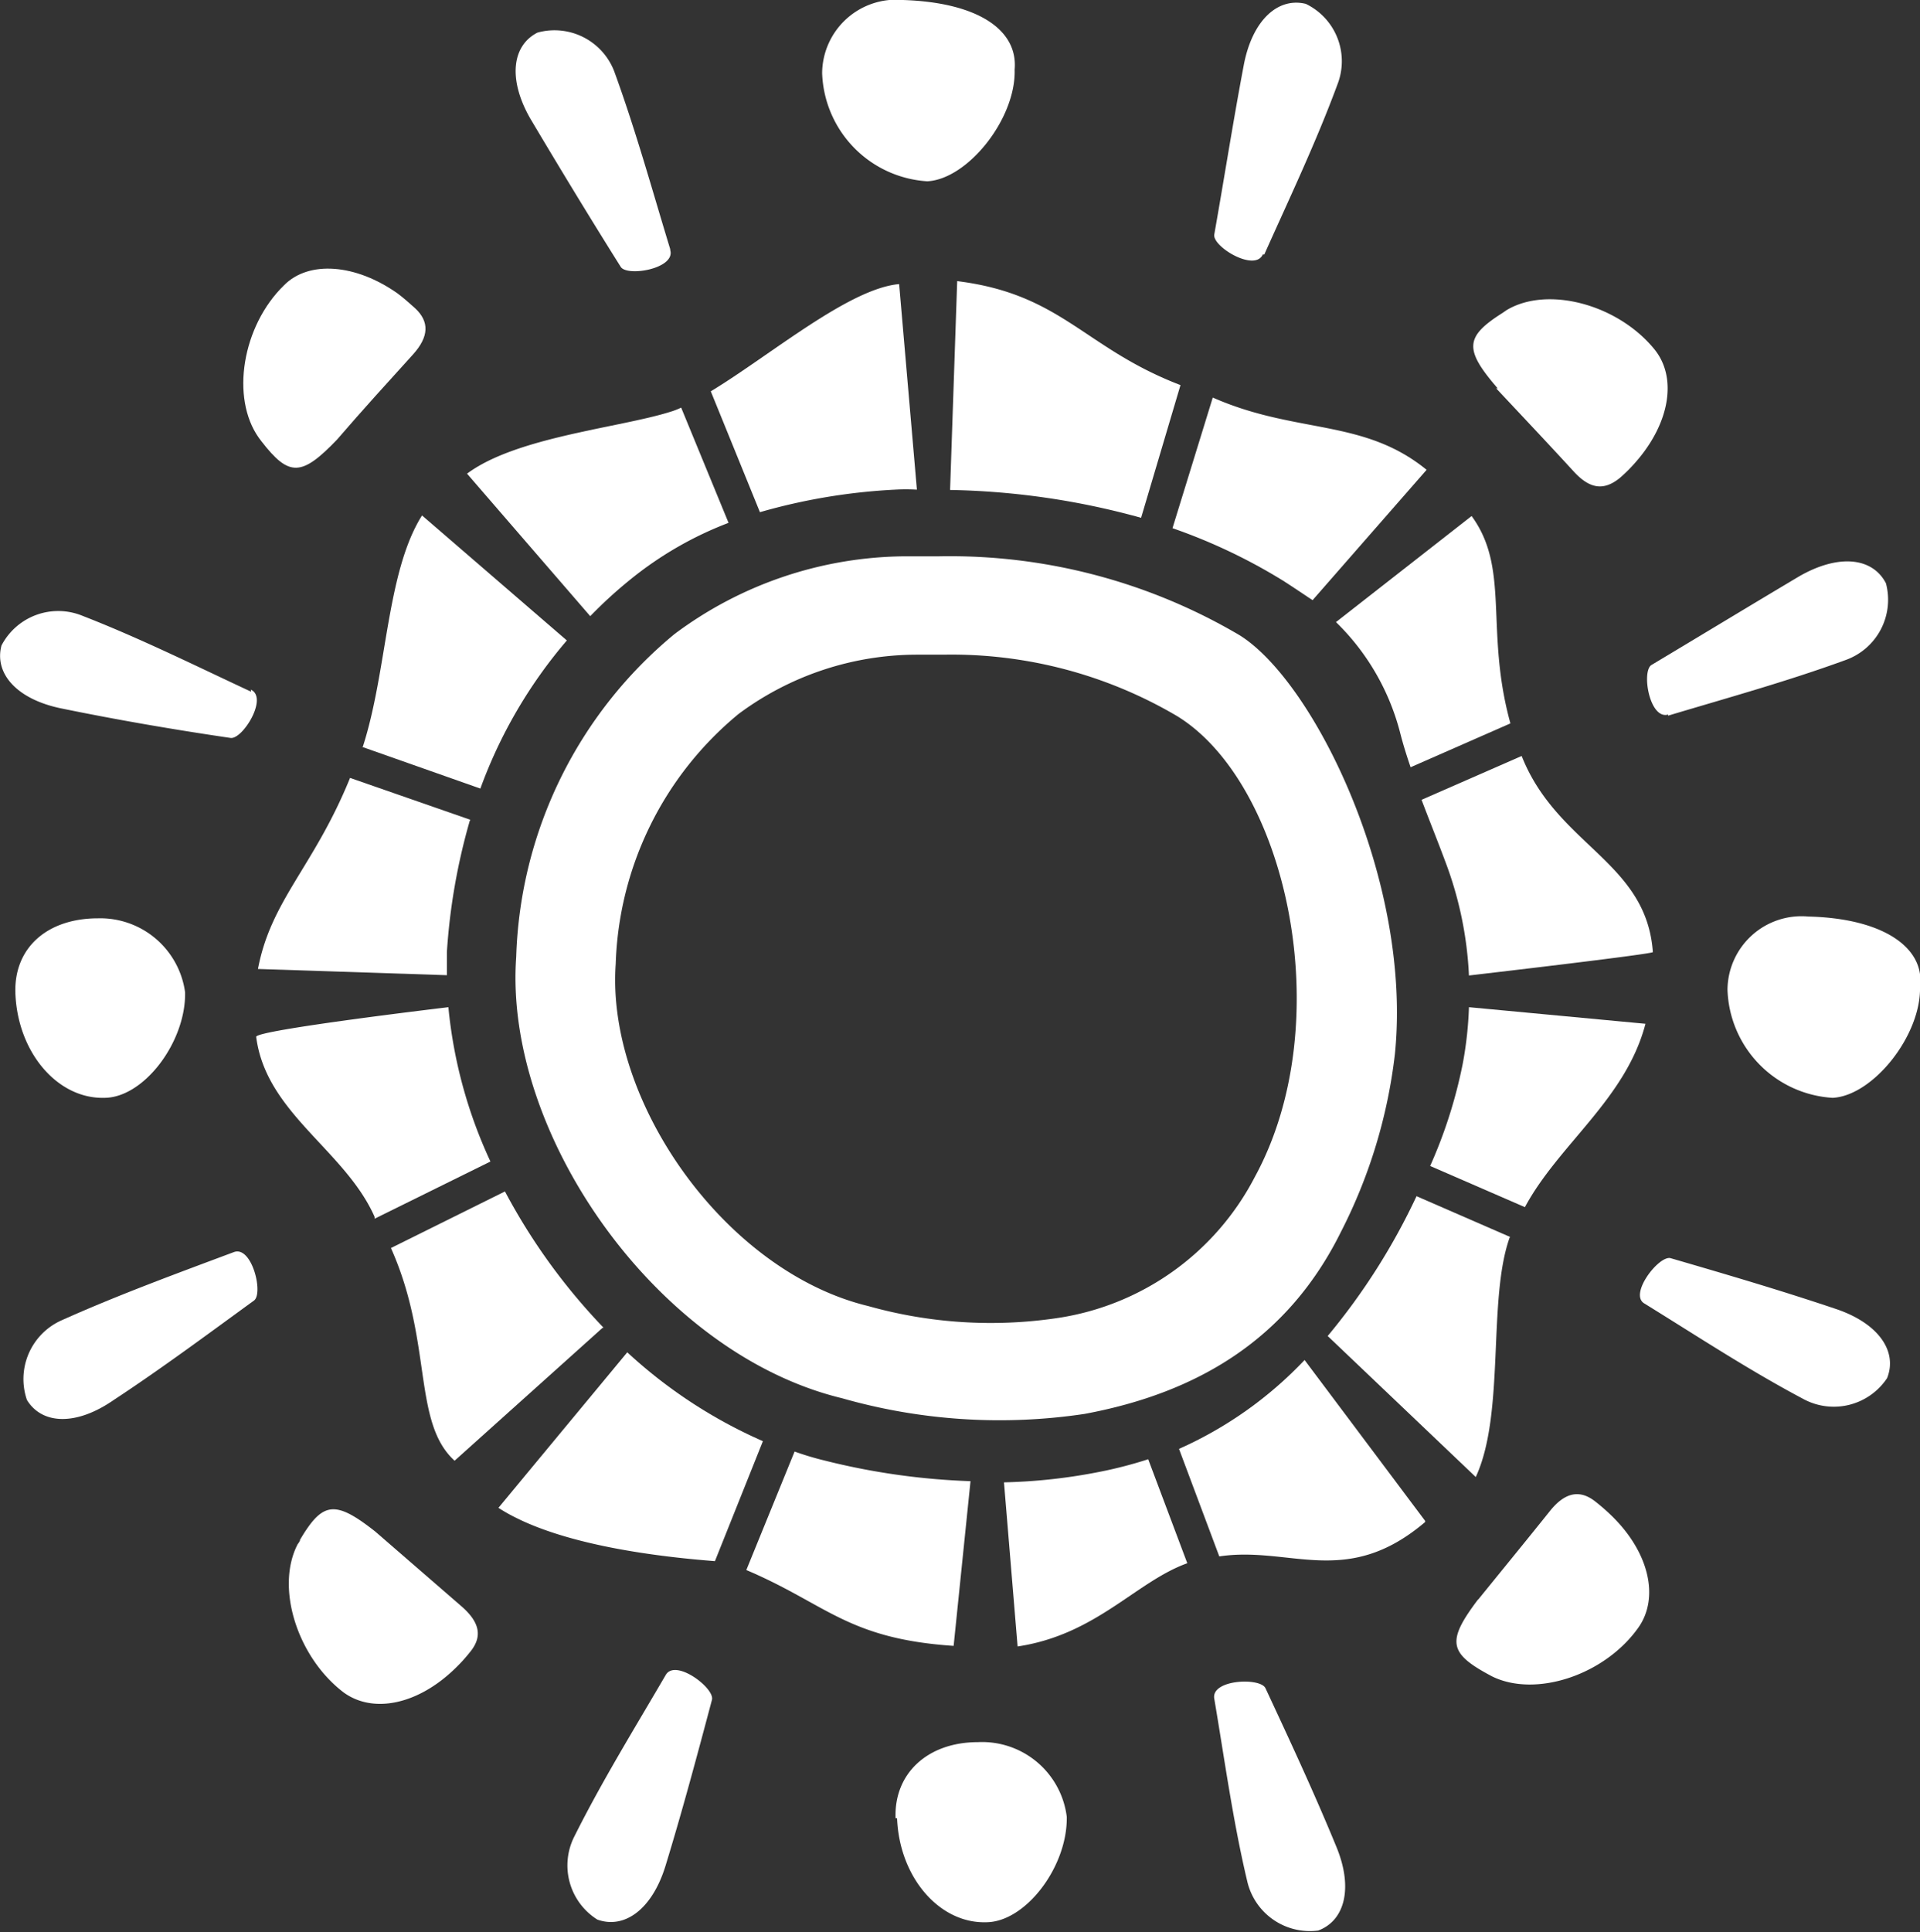 <svg xmlns="http://www.w3.org/2000/svg" viewBox="0 0 64.83 65.23"><rect x="0" y="0" width="64.83" height="65.23" fill="#333333" stroke="none"/><defs><style>.cls-1{fill:#fff;}</style></defs><g id="Layer_2" data-name="Layer 2"><g id="Layer_1-2" data-name="Layer 1"><path class="cls-1" d="M41.85,21.44a19.26,19.26,0,0,0-10.17-2.66c-.39,0-.79,0-1.19,0a13.15,13.15,0,0,0-7.71,2.62,14.71,14.71,0,0,0-5.35,10.9c-.43,6,4.78,13.4,11,14.9a19.38,19.38,0,0,0,8.19.53c3.82-.71,6.87-2.53,8.66-6.15a17.58,17.58,0,0,0,1.82-6C47.69,29.76,44.37,23,41.85,21.44Zm.52,18.29a9,9,0,0,1-6.71,4.77,15.27,15.27,0,0,1-6.34-.41c-4.82-1.16-8.86-6.89-8.53-11.55a11.39,11.39,0,0,1,4.15-8.44,10.11,10.11,0,0,1,6-2c.31,0,.62,0,.92,0a15,15,0,0,1,7.88,2.07C43.45,26.44,45.23,34.49,42.37,39.73Z"></path><path class="cls-1" d="M16.56,39.21A15.92,15.92,0,0,1,15.14,34s-6.49.77-6.49,1c.33,2.58,3,3.82,4,6.08l0,.06Z"></path><path class="cls-1" d="M19.93,20.8a15,15,0,0,1,1.37-1.25,12.07,12.07,0,0,1,3.3-1.9L23,13.76a2.4,2.4,0,0,1-.36.14c-1.71.54-5.21.85-6.87,2.09Z"></path><path class="cls-1" d="M39.59,17.83a18.93,18.93,0,0,1,3.73,1.77c.33.21.65.43,1,.66l3.85-4.4c-2.13-1.74-4.41-1.2-7.22-2.44Z"></path><path class="cls-1" d="M48,27c.26.69.54,1.38.8,2.08a12.43,12.43,0,0,1,.8,3.85s6.21-.72,6.21-.79c-.22-3.06-3.23-3.59-4.43-6.62Z"></path><path class="cls-1" d="M12.22,25.21l4,1.41a16.2,16.2,0,0,1,2.92-5L14.25,17.4c-1.21,1.92-1.17,5.25-2,7.81"></path><path class="cls-1" d="M20.38,44.82a20.52,20.52,0,0,1-3.33-4.6L13.2,42.13c1.42,3.17.72,5.88,2.15,7.18,0,0,5-4.49,5-4.49"></path><path class="cls-1" d="M48.12,51.34l-4.07-5.43a13.24,13.24,0,0,1-4.24,3l1.36,3.63c2.4-.36,4.29,1.1,6.95-1.16"></path><path class="cls-1" d="M32.08,16.54a25.71,25.71,0,0,1,6.45.94L39.86,13c-3.26-1.25-4-3.07-7.54-3.51Z"></path><path class="cls-1" d="M25.76,48.65a16.5,16.5,0,0,1-4.58-3l-4.35,5.25c2,1.3,5.67,1.67,7.31,1.8Z"></path><path class="cls-1" d="M30.36,9.59C28.66,9.74,26,12,24,13.21l1.66,4.08a20.13,20.13,0,0,1,4.55-.76,6.26,6.26,0,0,1,.75,0Z"></path><path class="cls-1" d="M45.11,21a8,8,0,0,1,2.17,3.75c.1.39.22.77.35,1.15L51,24.42c-.87-3.15,0-5.21-1.31-7Z"></path><path class="cls-1" d="M32.77,50a23.33,23.33,0,0,1-4.94-.7,9.83,9.83,0,0,1-1-.3L25.2,53c2.71,1.15,3.41,2.32,7,2.56Z"></path><path class="cls-1" d="M37,49.71a18.68,18.68,0,0,1-3.1.33l.46,5.54c2.66-.4,4-2.19,5.73-2.81l-1.32-3.51a14.28,14.28,0,0,1-1.77.45"></path><path class="cls-1" d="M15.9,27.68l-4.08-1.42c-1.22,3-2.67,4.12-3.11,6.45l6.38.21c0-.26,0-.53,0-.79a20.81,20.81,0,0,1,.78-4.45"></path><path class="cls-1" d="M51,41.76l-3.17-1.38a21.83,21.83,0,0,1-3,4.72l5,4.76c1-2.15.39-6,1.15-8.1"></path><path class="cls-1" d="M49.6,34a12.54,12.54,0,0,1-.21,1.91,16.19,16.19,0,0,1-1.1,3.45l3.2,1.39c1.13-2.11,3.41-3.65,4.07-6.19Z"></path><path class="cls-1" d="M7.89,42.27C5.94,43,4,43.71,2.08,44.57A2.17,2.17,0,0,0,.91,47.26c.51.83,1.66.88,2.93,0C5.45,46.2,7,45.05,8.58,43.9c.32-.25-.08-1.87-.69-1.63"></path><path class="cls-1" d="M8.48,23.35c-1.89-.88-3.76-1.81-5.69-2.56a2.16,2.16,0,0,0-2.74,1c-.25.94.51,1.81,2,2.12,1.9.39,3.82.72,5.73,1,.4.07,1.29-1.35.69-1.63"></path><path class="cls-1" d="M22.63,8.41c-.61-2-1.16-4-1.89-6A2.16,2.16,0,0,0,18.15,1.1c-.87.44-1,1.59-.24,2.91,1,1.68,2,3.33,3.05,5,.22.34,1.86.06,1.67-.57"></path><path class="cls-1" d="M42.69,8.59c.85-1.9,1.75-3.79,2.47-5.74A2.15,2.15,0,0,0,44.09.13C43.15-.1,42.29.68,42,2.18c-.36,1.9-.66,3.82-1,5.74-.06.41,1.37,1.27,1.64.67"></path><path class="cls-1" d="M56.32,24.16c2-.6,4-1.15,6-1.88a2.16,2.16,0,0,0,1.36-2.59c-.45-.87-1.59-1-2.92-.24-1.68,1-3.33,2-5,3-.34.22-.06,1.86.57,1.67"></path><path class="cls-1" d="M55.52,44c1.78,1.1,3.53,2.25,5.36,3.22a2.16,2.16,0,0,0,2.84-.7c.36-.91-.3-1.86-1.75-2.34-1.84-.62-3.71-1.17-5.57-1.71C56,42.39,55,43.69,55.52,44"></path><path class="cls-1" d="M41,57.34c.34,2,.63,4.13,1.11,6.15a2.17,2.17,0,0,0,2.4,1.68c.91-.34,1.19-1.46.6-2.86-.74-1.8-1.56-3.56-2.38-5.32-.17-.37-1.84-.3-1.73.35"></path><path class="cls-1" d="M22.48,56.54c-1.05,1.8-2.15,3.58-3.08,5.44a2.16,2.16,0,0,0,.77,2.82c.92.33,1.85-.35,2.3-1.81.57-1.86,1.07-3.73,1.57-5.61.1-.39-1.23-1.4-1.56-.84"></path><path class="cls-1" d="M30.29,61.38c.08,2,1.43,3.55,3,3.51,1.34,0,2.76-1.88,2.73-3.56a2.88,2.88,0,0,0-3-2.52c-1.71,0-2.84,1.07-2.78,2.57"></path><path class="cls-1" d="M.52,33.54c.08,2,1.43,3.56,3,3.52,1.34,0,2.76-1.89,2.73-3.56A2.89,2.89,0,0,0,3.31,31C1.59,31,.46,32,.52,33.54"></path><path class="cls-1" d="M30.49,0a2.5,2.5,0,0,0-2.73,2.47,3.79,3.79,0,0,0,3.55,3.65c1.37-.07,3-2.12,2.95-3.77C34.38,1,33,.08,30.49,0"></path><path class="cls-1" d="M61.06,30.94a2.5,2.5,0,0,0-2.73,2.47,3.78,3.78,0,0,0,3.55,3.65c1.37-.07,3-2.12,2.95-3.76C65,32,63.6,31,61.06,30.94"></path><path class="cls-1" d="M11.38,14.84c.86-1,1.71-1.93,2.57-2.88.53-.59.56-1.1.06-1.56-.19-.17-.38-.34-.58-.49-1.41-1-3-1.13-3.84-.28-1.41,1.37-1.81,3.8-.85,5.15l.09.12c.93,1.2,1.35,1.19,2.55-.06"></path><path class="cls-1" d="M50.52,13.11c.88.94,1.76,1.87,2.63,2.82.53.57,1,.65,1.55.2a5.3,5.3,0,0,0,.53-.53c1.15-1.31,1.41-2.84.64-3.8-1.24-1.53-3.62-2.16-5-1.33l-.13.09c-1.28.81-1.31,1.23-.17,2.55"></path><path class="cls-1" d="M10.13,52a.57.57,0,0,1-.08.13c-.76,1.47,0,3.82,1.55,5,1,.73,2.51.41,3.76-.8a5.47,5.47,0,0,0,.51-.56c.43-.52.33-1-.27-1.53L12.67,51.7c-1.37-1.08-1.78-1-2.54.28"></path><path class="cls-1" d="M49.91,54c.81-1,1.63-2,2.43-3,.5-.62,1-.73,1.53-.31a6.8,6.8,0,0,1,.57.5c1.24,1.22,1.59,2.73.89,3.74-1.13,1.61-3.47,2.39-4.95,1.66l-.13-.07c-1.34-.73-1.39-1.14-.34-2.53"></path></g></g></svg>